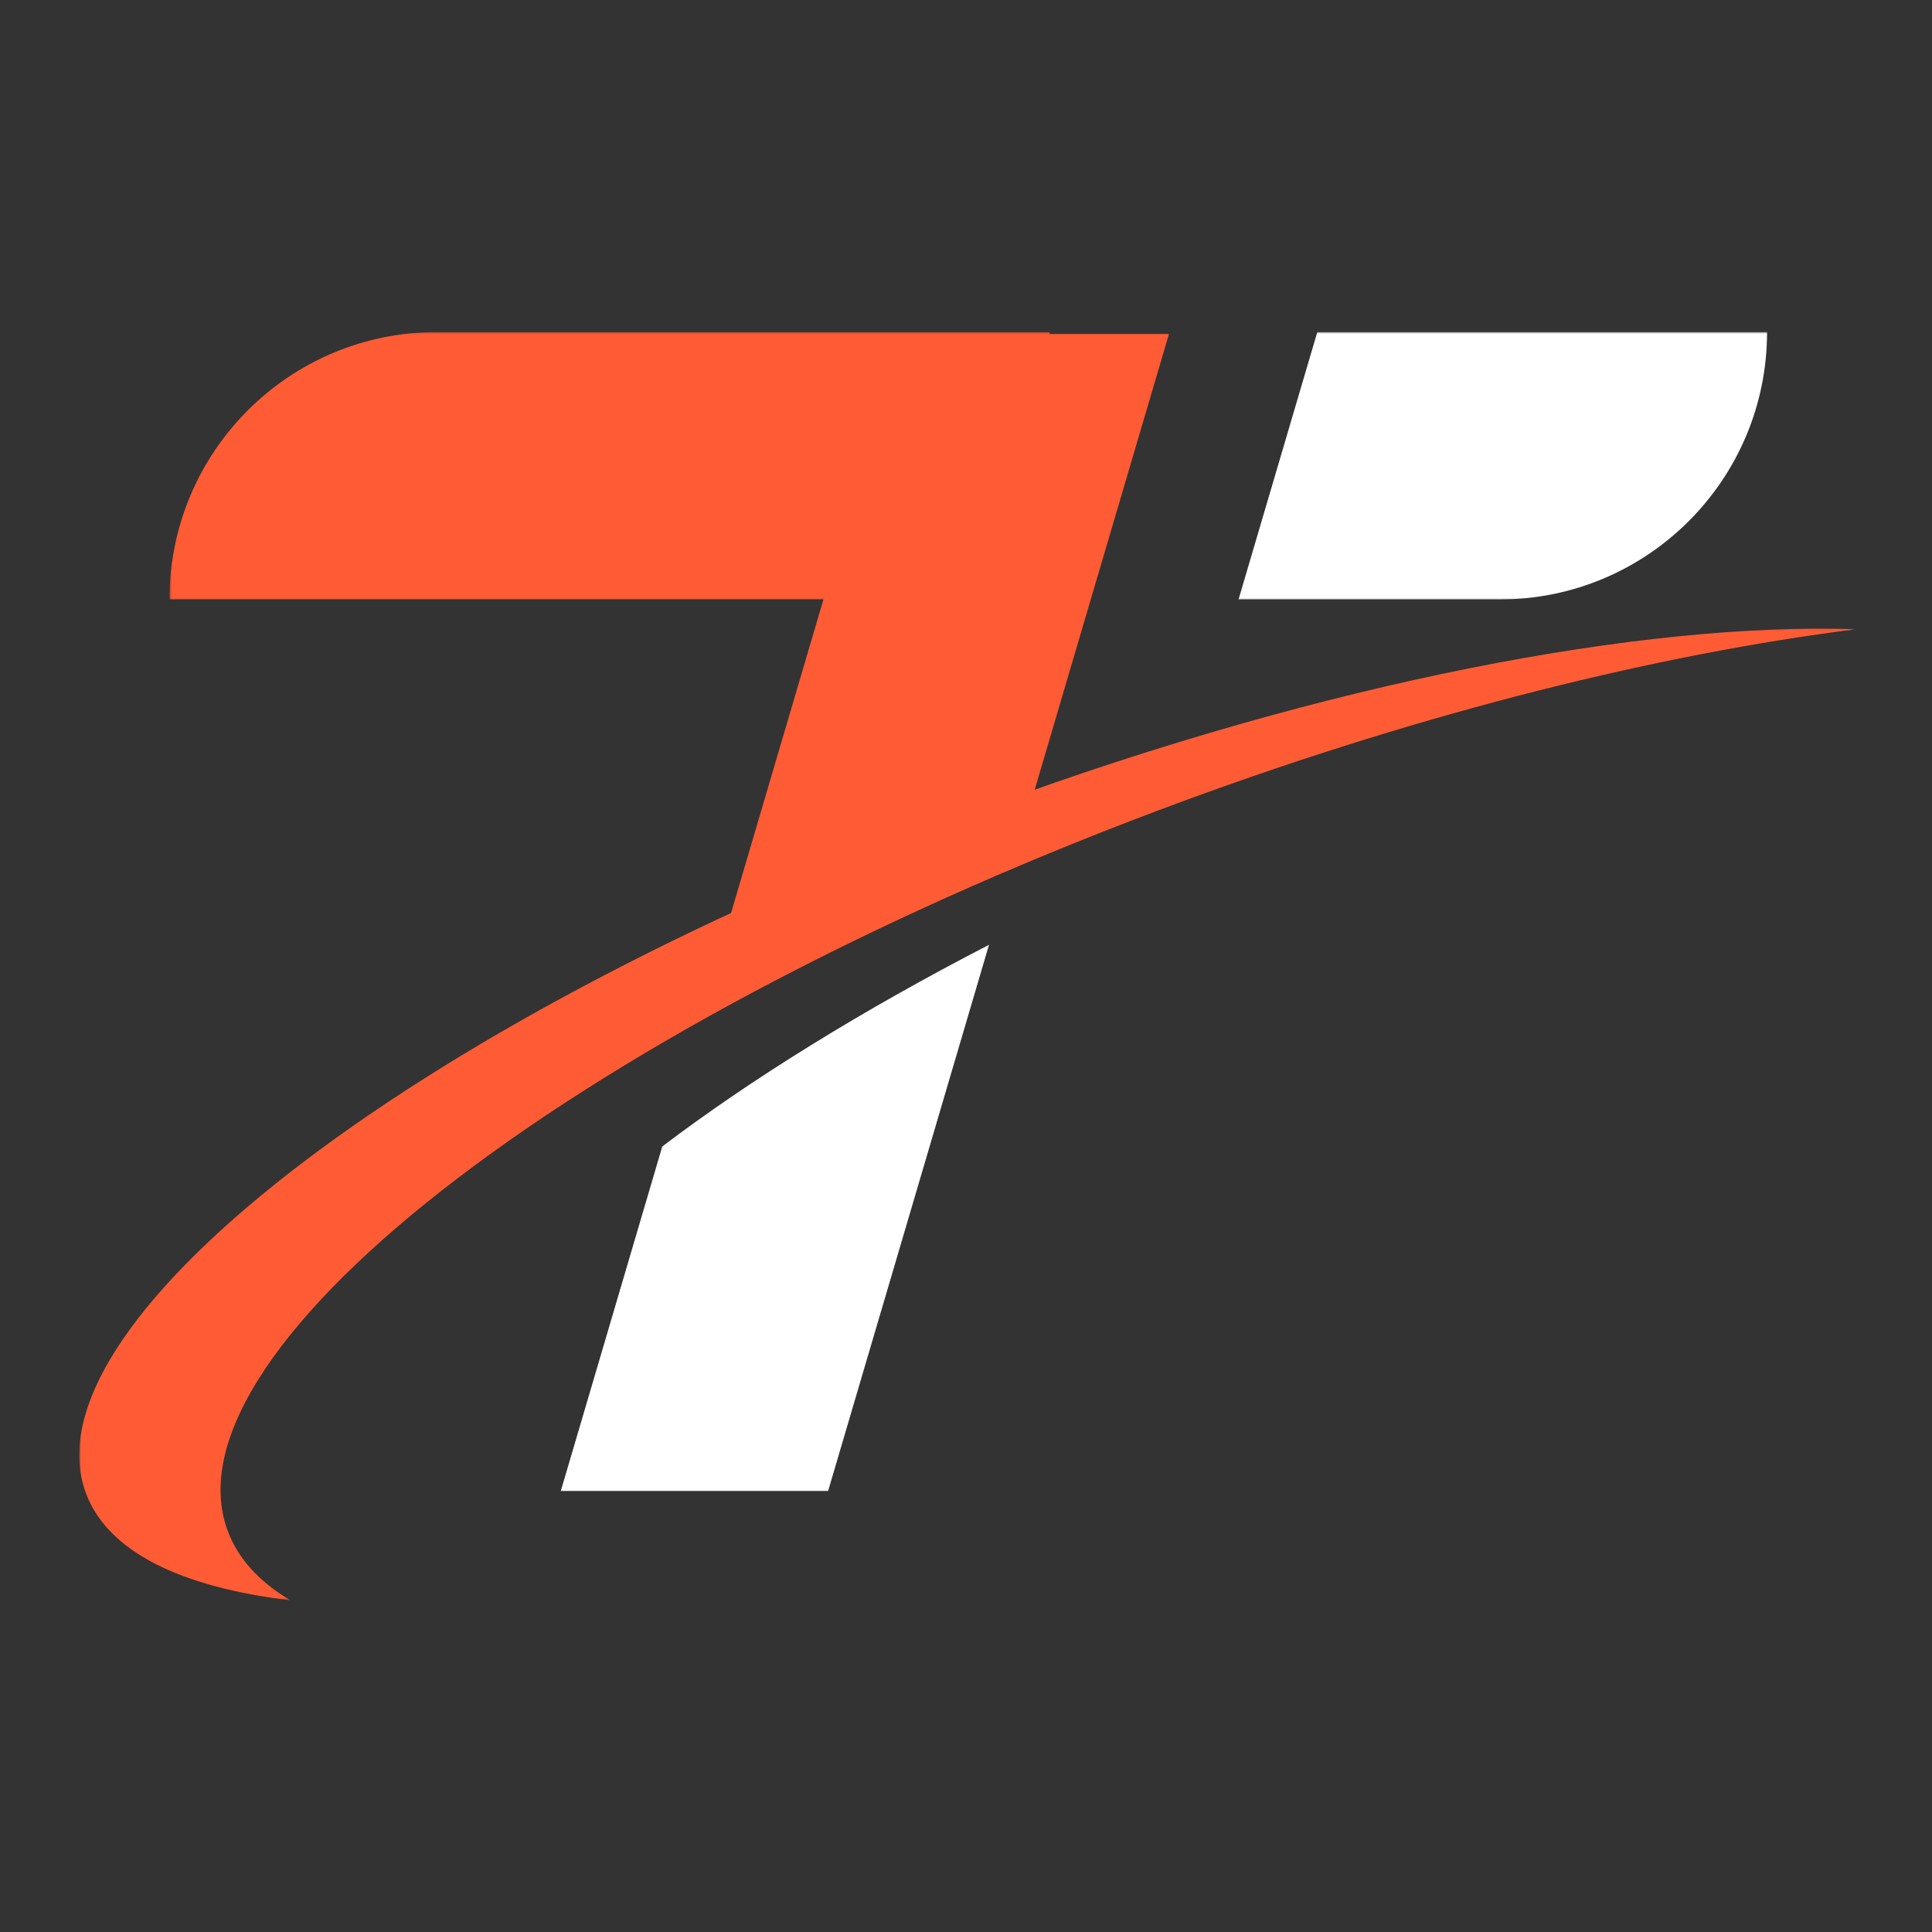 <svg xmlns="http://www.w3.org/2000/svg" width="512" height="512" viewBox="0 0 512 512" fill="none"><rect x="0" y="0" width="512" height="512" fill="#333333" stroke="none"/><mask id="mask0_243_101" style="mask-type:luminance" maskUnits="userSpaceOnUse" x="185" y="88" width="126" height="179"><path d="M185.928 88H310.372V266.837H185.928V88Z" fill="white"></path></mask><g mask="url(#mask0_243_101)"><path d="M269.855 224.047L309.788 88.512H238.945L186.854 265.334C211.554 251.055 239.503 237.081 269.855 224.047Z" fill="#FF5C35"></path></g><path d="M175.511 303.821L148.619 395.112H219.462L262.097 250.381C228.478 267.745 199.136 285.925 175.511 303.821Z" fill="white"></path><mask id="mask1_243_101" style="mask-type:luminance" maskUnits="userSpaceOnUse" x="44" y="88" width="235" height="71"><path d="M44.889 88H278.844V158.985H44.889V88Z" fill="white"></path></mask><g mask="url(#mask1_243_101)"><path d="M278.255 88.006H115.751C76.622 88.006 44.908 119.727 44.908 158.855H257.384L278.255 88.006Z" fill="#FF5C35"></path></g><mask id="mask2_243_101" style="mask-type:luminance" maskUnits="userSpaceOnUse" x="326" y="88" width="144" height="71"><path d="M326.965 88H469.661V158.985H326.965V88Z" fill="white"></path></mask><g mask="url(#mask2_243_101)"><path d="M349.099 88.006L328.229 158.855H397.444C436.573 158.855 468.287 127.135 468.287 88.006H349.099Z" fill="white"></path></g><mask id="mask3_243_101" style="mask-type:luminance" maskUnits="userSpaceOnUse" x="21" y="166" width="471" height="258"><path d="M21 166.102H491.4V424H21V166.102Z" fill="white"></path></mask><g mask="url(#mask3_243_101)"><path d="M60.304 405.58C42.382 356.742 156.087 270.097 314.274 212.043C378.454 188.489 440.093 173.27 491.886 166.75C435.05 164.87 351.776 180.731 263.362 213.177C113.653 268.114 5.917 349.781 22.73 395.585C28.454 411.193 47.898 420.617 76.968 424.097C68.743 419.236 63.052 413.066 60.304 405.58Z" fill="#FF5C35"></path></g></svg>